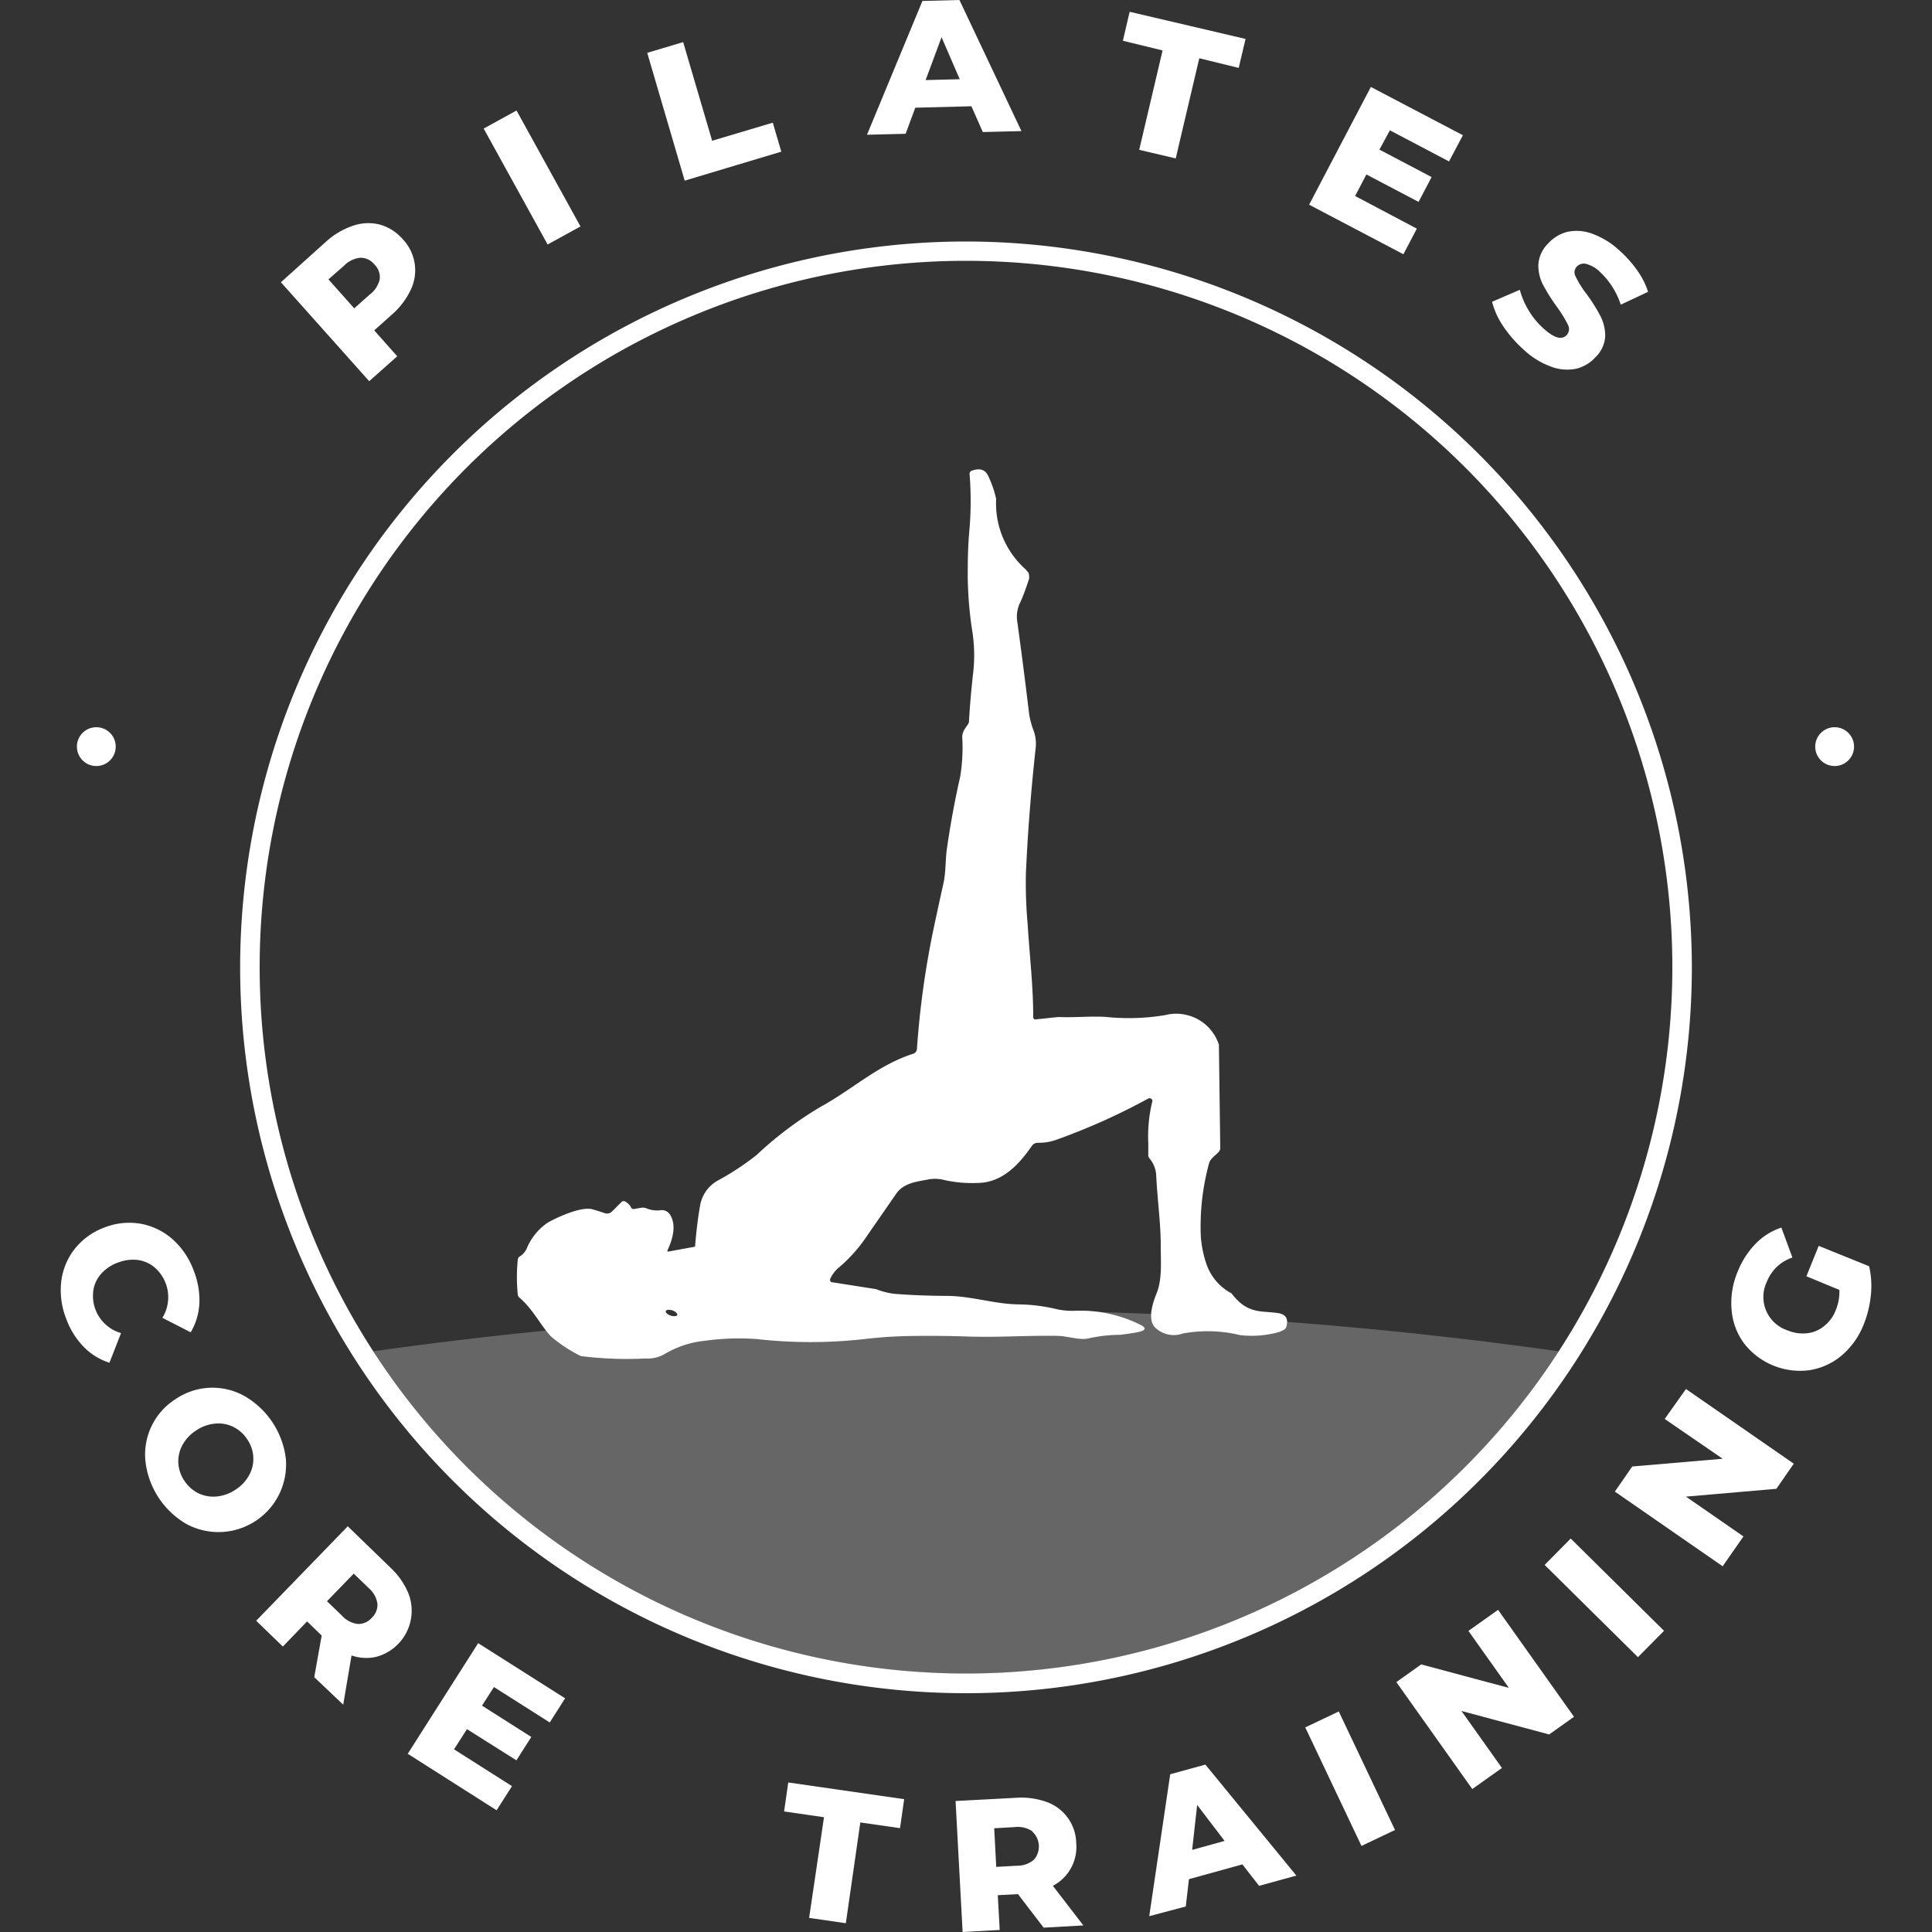 <?xml version="1.0" encoding="UTF-8"?>
<svg xmlns="http://www.w3.org/2000/svg" viewBox="0 0 200 200">
  <rect x="0" y="0" width="200" height="200" fill="#333333" stroke="none"/>
  <g>
    <g>
      <path d="M6.34,132.66a6.74,6.74,0,0,1,1.4-3.38,7,7,0,0,1,3.07-2.21,7,7,0,0,1,3.75-.39,6.89,6.89,0,0,1,3.3,1.6,8.09,8.09,0,0,1,2.2,3.27,8.35,8.35,0,0,1,.58,3.37,6.48,6.48,0,0,1-.9,3l-2.93-1.5a4.07,4.07,0,0,0-.81-5.22,3.39,3.39,0,0,0-1.75-.77,4.3,4.3,0,0,0-2.06.28,4.15,4.15,0,0,0-1.73,1.17,3.25,3.25,0,0,0-.8,1.73,4,4,0,0,0,.24,2A4,4,0,0,0,12.53,138l-1.2,3.07a6.43,6.43,0,0,1-2.66-1.64,8.18,8.18,0,0,1-1.81-2.9A8,8,0,0,1,6.34,132.66Z" fill="#fff"></path>
      <path d="M15.06,151.29a6.78,6.78,0,0,1,3.11-6.45,6.78,6.78,0,0,1,7.16-.31A8.68,8.68,0,0,1,29.59,151a7,7,0,0,1-10.28,6.77,8.63,8.63,0,0,1-4.25-6.47Zm5.45,3.28a3.6,3.6,0,0,0,1.87.35,4.21,4.21,0,0,0,2-.71,4.1,4.1,0,0,0,1.42-1.52,3.43,3.43,0,0,0,.42-1.86,3.55,3.55,0,0,0-.62-1.82,3.61,3.61,0,0,0-1.43-1.29,3.45,3.45,0,0,0-1.86-.35,4.07,4.07,0,0,0-2,.71,4.13,4.13,0,0,0-1.43,1.52,3.57,3.57,0,0,0-.42,1.85,3.68,3.68,0,0,0,.62,1.83A3.75,3.75,0,0,0,20.51,154.57Z" fill="#fff"></path>
      <path d="M33.3,169.31l-1.51-1.46-2.51,2.6-2.76-2.67L36,158l4.46,4.32A7.67,7.67,0,0,1,42.3,165,4.94,4.94,0,0,1,39,171.5a4.59,4.59,0,0,1-2.61-.13l-.86,5.1-3-2.85ZM39.07,166a2.67,2.67,0,0,0-.92-1.62l-1.53-1.48-2.77,2.86,1.54,1.48a2.63,2.63,0,0,0,1.64.87,1.82,1.82,0,0,0,1.45-.63A1.84,1.84,0,0,0,39.07,166Z" fill="#fff"></path>
      <path d="M53,184.9l-1.59,2.5-9.2-5.85L49.5,170.1l9,5.71-1.59,2.5-5.78-3.67-1.23,1.93L55,179.81l-1.54,2.42L48.34,179,47,181.09Z" fill="#fff"></path>
      <path d="M85.3,188.12l-4.13-.6.43-3,12,1.73-.43,3-4.11-.59-1.5,10.43-3.8-.55Z" fill="#fff"></path>
      <path d="M105.38,196.08l-2.09.11.2,3.6-3.84.21-.73-13.56,6.2-.33a7.85,7.85,0,0,1,3.23.43,4.61,4.61,0,0,1,3.06,4.26,4.53,4.53,0,0,1-2.42,4.42l3.16,4.1-4.11.23Zm1.48-6.51a2.66,2.66,0,0,0-1.81-.43l-2.13.12.21,4,2.13-.12a2.67,2.67,0,0,0,1.76-.61,2.09,2.09,0,0,0-.16-2.93Z" fill="#fff"></path>
      <path d="M128.61,193l-5.53,1.53-.33,2.83-3.78,1,2.17-14.69,3.64-1,9.42,11.49-3.86,1.06Zm-1.84-2.43-2.84-3.72-.52,4.65Z" fill="#fff"></path>
      <path d="M135.12,178.82l3.47-1.65,5.82,12.27-3.47,1.65Z" fill="#fff"></path>
      <path d="M155.08,166.65l7.86,11.07-2.57,1.83-9.08-2.43,4.19,5.9-3.07,2.18-7.86-11.07,2.57-1.83,9.08,2.43-4.19-5.9Z" fill="#fff"></path>
      <path d="M159.9,162l2.7-2.73,9.66,9.55-2.7,2.73Z" fill="#fff"></path>
      <path d="M174.53,143.79l11.16,7.73-1.8,2.6-9.36.81,5.95,4.12-2.15,3.09-11.16-7.73,1.8-2.6,9.36-.8-6-4.12Z" fill="#fff"></path>
      <path d="M187,132.12l1.27-3.15,5.22,2.11a9,9,0,0,1,.18,3,10.93,10.93,0,0,1-.73,3,8.07,8.07,0,0,1-2.27,3.22,6.79,6.79,0,0,1-3.34,1.54,7.35,7.35,0,0,1-6.76-2.74,6.66,6.66,0,0,1-1.31-3.45,8.26,8.26,0,0,1,.62-4,8.81,8.81,0,0,1,1.88-2.92,6.61,6.61,0,0,1,2.65-1.65l1.14,3.1a4.29,4.29,0,0,0-2.64,2.49,3.64,3.64,0,0,0,2.14,5.05,4.08,4.08,0,0,0,2,.3,3.36,3.36,0,0,0,1.78-.74,3.9,3.9,0,0,0,1.21-1.66,4.92,4.92,0,0,0,.37-2.09Z" fill="#fff"></path>
    </g>
    <g>
      <path d="M36.6,23.35a4.83,4.83,0,0,1,2.76-.09,4.93,4.93,0,0,1,2.35,1.52A4.67,4.67,0,0,1,42.52,30a7.91,7.91,0,0,1-2,2.61l-1.78,1.59,2.38,2.68-2.9,2.58L29.08,29.22,33.77,25A7.91,7.91,0,0,1,36.6,23.35Zm2.71,5.55a1.84,1.84,0,0,0-.54-1.51,1.86,1.86,0,0,0-1.44-.71,2.72,2.72,0,0,0-1.7.81L34,28.92l2.67,3,1.61-1.43A2.75,2.75,0,0,0,39.31,28.9Z" fill="#fff"></path>
      <path d="M50.07,13.31l3.4-1.87,6.62,12-3.4,1.87Z" fill="#fff"></path>
      <path d="M67,5.47l3.72-1.11,3,10.21L80,12.7l.88,3-10,3Z" fill="#fff"></path>
      <path d="M100.56,11l-5.81.15-1,2.7-4,.1L95.49.1,99.32,0l6.42,13.57-4,.1ZM99.35,8.2,97.47,3.85,95.82,8.29Z" fill="#fff"></path>
      <path d="M120.35,5.22l-4.11-1,.7-3,12,2.81-.71,3-4.08-1-2.44,10.37-3.78-.89Z" fill="#fff"></path>
      <path d="M146.67,23.67l-1.39,2.65-9.76-5.13L141.91,9l9.53,5L150,16.71l-6.12-3.22-1.08,2,5.4,2.84-1.35,2.57-5.4-2.84-1.17,2.23Z" fill="#fff"></path>
      <path d="M155.61,33.77a8.07,8.07,0,0,1-1.15-2.53L157.33,30a8.34,8.34,0,0,0,.93,2.16A7.88,7.88,0,0,0,159.78,34c1.1,1,1.9,1.23,2.41.68a.93.93,0,0,0,.11-1.08,12.18,12.18,0,0,0-1.12-1.82,19.56,19.56,0,0,1-1.43-2.27,4.34,4.34,0,0,1-.5-2.1,3.34,3.34,0,0,1,1-2.19,4,4,0,0,1,2-1.22,4.61,4.61,0,0,1,2.59.2A8.37,8.37,0,0,1,167.72,26a11.71,11.71,0,0,1,1.77,2,8,8,0,0,1,1.12,2.21l-2.83,1.33a8,8,0,0,0-2.1-3.34,3.22,3.22,0,0,0-1.48-.88,1,1,0,0,0-1,.31.87.87,0,0,0-.09,1,10.38,10.38,0,0,0,1.11,1.78,17.66,17.66,0,0,1,1.44,2.28,4.46,4.46,0,0,1,.51,2.1,3.24,3.24,0,0,1-1,2.18,3.93,3.93,0,0,1-2,1.2,4.71,4.71,0,0,1-2.59-.21,8.29,8.29,0,0,1-2.88-1.79A13.08,13.08,0,0,1,155.61,33.77Z" fill="#fff"></path>
    </g>
    <path d="M100,27a73.12,73.12,0,1,1-73.12,73.12A73.12,73.12,0,0,1,100,27m0-2a75.14,75.14,0,1,0,75.14,75.14A75.22,75.22,0,0,0,100,25Z" fill="#fff"></path>
    <path d="M100,135.63a432.27,432.27,0,0,0-61.36,4.26,73.11,73.11,0,0,0,122.72,0A432.17,432.17,0,0,0,100,135.63Z" fill="#fff" opacity="0.25"></path>
    <path d="M103.12,51.64A9.14,9.14,0,0,0,106.24,59a.62.62,0,0,0,.21.25,1.36,1.36,0,0,1,.08.66c-.32,1-.64,1.88-1,2.63a3.28,3.28,0,0,0-.23,1.75c.46,3.33.87,6.57,1.25,9.73a9.24,9.24,0,0,0,.47,1.67,4,4,0,0,1,.18,1.85q-.72,6.63-1,12.88a48.2,48.2,0,0,0,.18,5.23c.2,3.24.58,6.41.58,9.66a.22.22,0,0,0,.23.22h0l2.38-.25c1.7.08,3.42-.12,5,0a22.88,22.88,0,0,0,6.07-.2,4.47,4.47,0,0,1,2.24,0,4.62,4.62,0,0,1,3.3,3.07l.14,10.66a.57.57,0,0,1-.15.42c-.33.38-.83.65-1,1.16a24.79,24.79,0,0,0-.86,7.63,11.22,11.22,0,0,0,.64,3,5.43,5.43,0,0,0,2.54,2.87,5.85,5.85,0,0,0,1.16,1.18c1.26.86,2.26.65,3.65.86.81.12,1.1.6.86,1.41a.47.47,0,0,1-.21.29,2.75,2.75,0,0,1-.88.35,10.39,10.39,0,0,1-3.7.23,14.26,14.26,0,0,0-5.91-.17,2.77,2.77,0,0,1-2.82-.56c-.91-.79-.31-2.61.07-3.54.63-1.52.44-3.41.45-5,0-2.43-.37-4.9-.47-7.32a3,3,0,0,0-.7-1.71.52.52,0,0,1-.12-.34v-1.22a15.28,15.28,0,0,1,.4-4.26.33.33,0,0,0,0-.25.32.32,0,0,0-.42-.11,66.18,66.18,0,0,1-9.53,4.27,5.29,5.29,0,0,1-1.88.3.75.75,0,0,0-.62.32c-1.38,2-3.13,3.85-5.7,3.84a13,13,0,0,1-3.3-.29,3.91,3.91,0,0,0-1.8-.06c-1.21.23-2.48.37-3.24,1.46-1.1,1.59-2.21,3.18-3.31,4.78a15.6,15.6,0,0,1-2.64,2.87,3.19,3.19,0,0,0-.88,1.16.28.28,0,0,0,.13.36l.08,0,4.52.71a8.07,8.07,0,0,0,1.84.48c1.74.14,3.56.21,5.45.22,2.59,0,4.94.85,7.49.88a17.67,17.67,0,0,1,3.82.47,7.36,7.36,0,0,0,2,.19,13.93,13.93,0,0,1,6.69,1.41c.72.34.69.6-.08.78-.29.07-.92.17-1.91.3a15.15,15.15,0,0,0-3.34.38c-.9.19-2.13-.25-3.13-.27-3.17-.06-6.27.18-9.51.06-1.84-.06-3.7-.08-5.58-.05a47.28,47.28,0,0,0-4.94.32,49.89,49.89,0,0,1-11.13,0,25.68,25.68,0,0,0-5.41.18,10.07,10.07,0,0,0-4.22,1.42,3.61,3.61,0,0,1-1.92.41,38,38,0,0,1-6.67-.25,15,15,0,0,1-3.06-2c-1-1-1.9-2.88-3.3-4.05a.45.45,0,0,1-.17-.33,18,18,0,0,1,0-3.6.42.42,0,0,1,.2-.33,1.91,1.91,0,0,0,.71-.78,5.94,5.94,0,0,1,2.16-2.7c.74-.45,3.42-1.73,4.64-1.41.42.12.85.25,1.27.4a.73.73,0,0,0,.78-.17l1-1a.33.33,0,0,1,.41,0,1.45,1.45,0,0,1,.56.59.28.28,0,0,0,.33.15l.76-.13a1,1,0,0,1,.48.06,2.89,2.89,0,0,0,1.42.21,1,1,0,0,1,1,.39c.6.88.53,2.12-.2,3.71a.13.13,0,0,0,0,.17h.08l2.67-.49q.09,0,.09-.09c.12-1.53.29-2.92.51-4.16a3.66,3.66,0,0,1,1.8-2.59,27.61,27.61,0,0,0,4.06-2.67,37.46,37.46,0,0,1,6.65-5c3.3-1.81,5.89-4.3,9.56-5.48a.56.56,0,0,0,.38-.48,91.44,91.44,0,0,1,1.82-12.91c.28-1.31.58-2.71.92-4.22.27-1.22.19-2.43.37-3.66.36-2.5.82-5,1.37-7.42a18.65,18.65,0,0,0,.21-4.09c0-.6.32-.89.61-1.35a.52.52,0,0,0,.09-.29c.09-1.63.24-3.35.45-5.18a16,16,0,0,0-.14-4.33,39.85,39.85,0,0,1-.44-5.36c0-1.45,0-3.16.19-5.13a34.84,34.84,0,0,0,0-5.59.36.36,0,0,1,.23-.35c.77-.25,1.39-.21,1.76.68A10.92,10.92,0,0,1,103.12,51.64Zm-33,84.48c0-.15-.18-.36-.52-.47s-.64-.07-.68.08.18.35.51.46S70.07,136.26,70.12,136.12Z" fill="#fff"></path>
    <circle cx="189.92" cy="77.29" r="2.01" fill="#fff"></circle>
    <circle cx="9.97" cy="77.29" r="2.01" fill="#fff"></circle>
  </g>
</svg>
